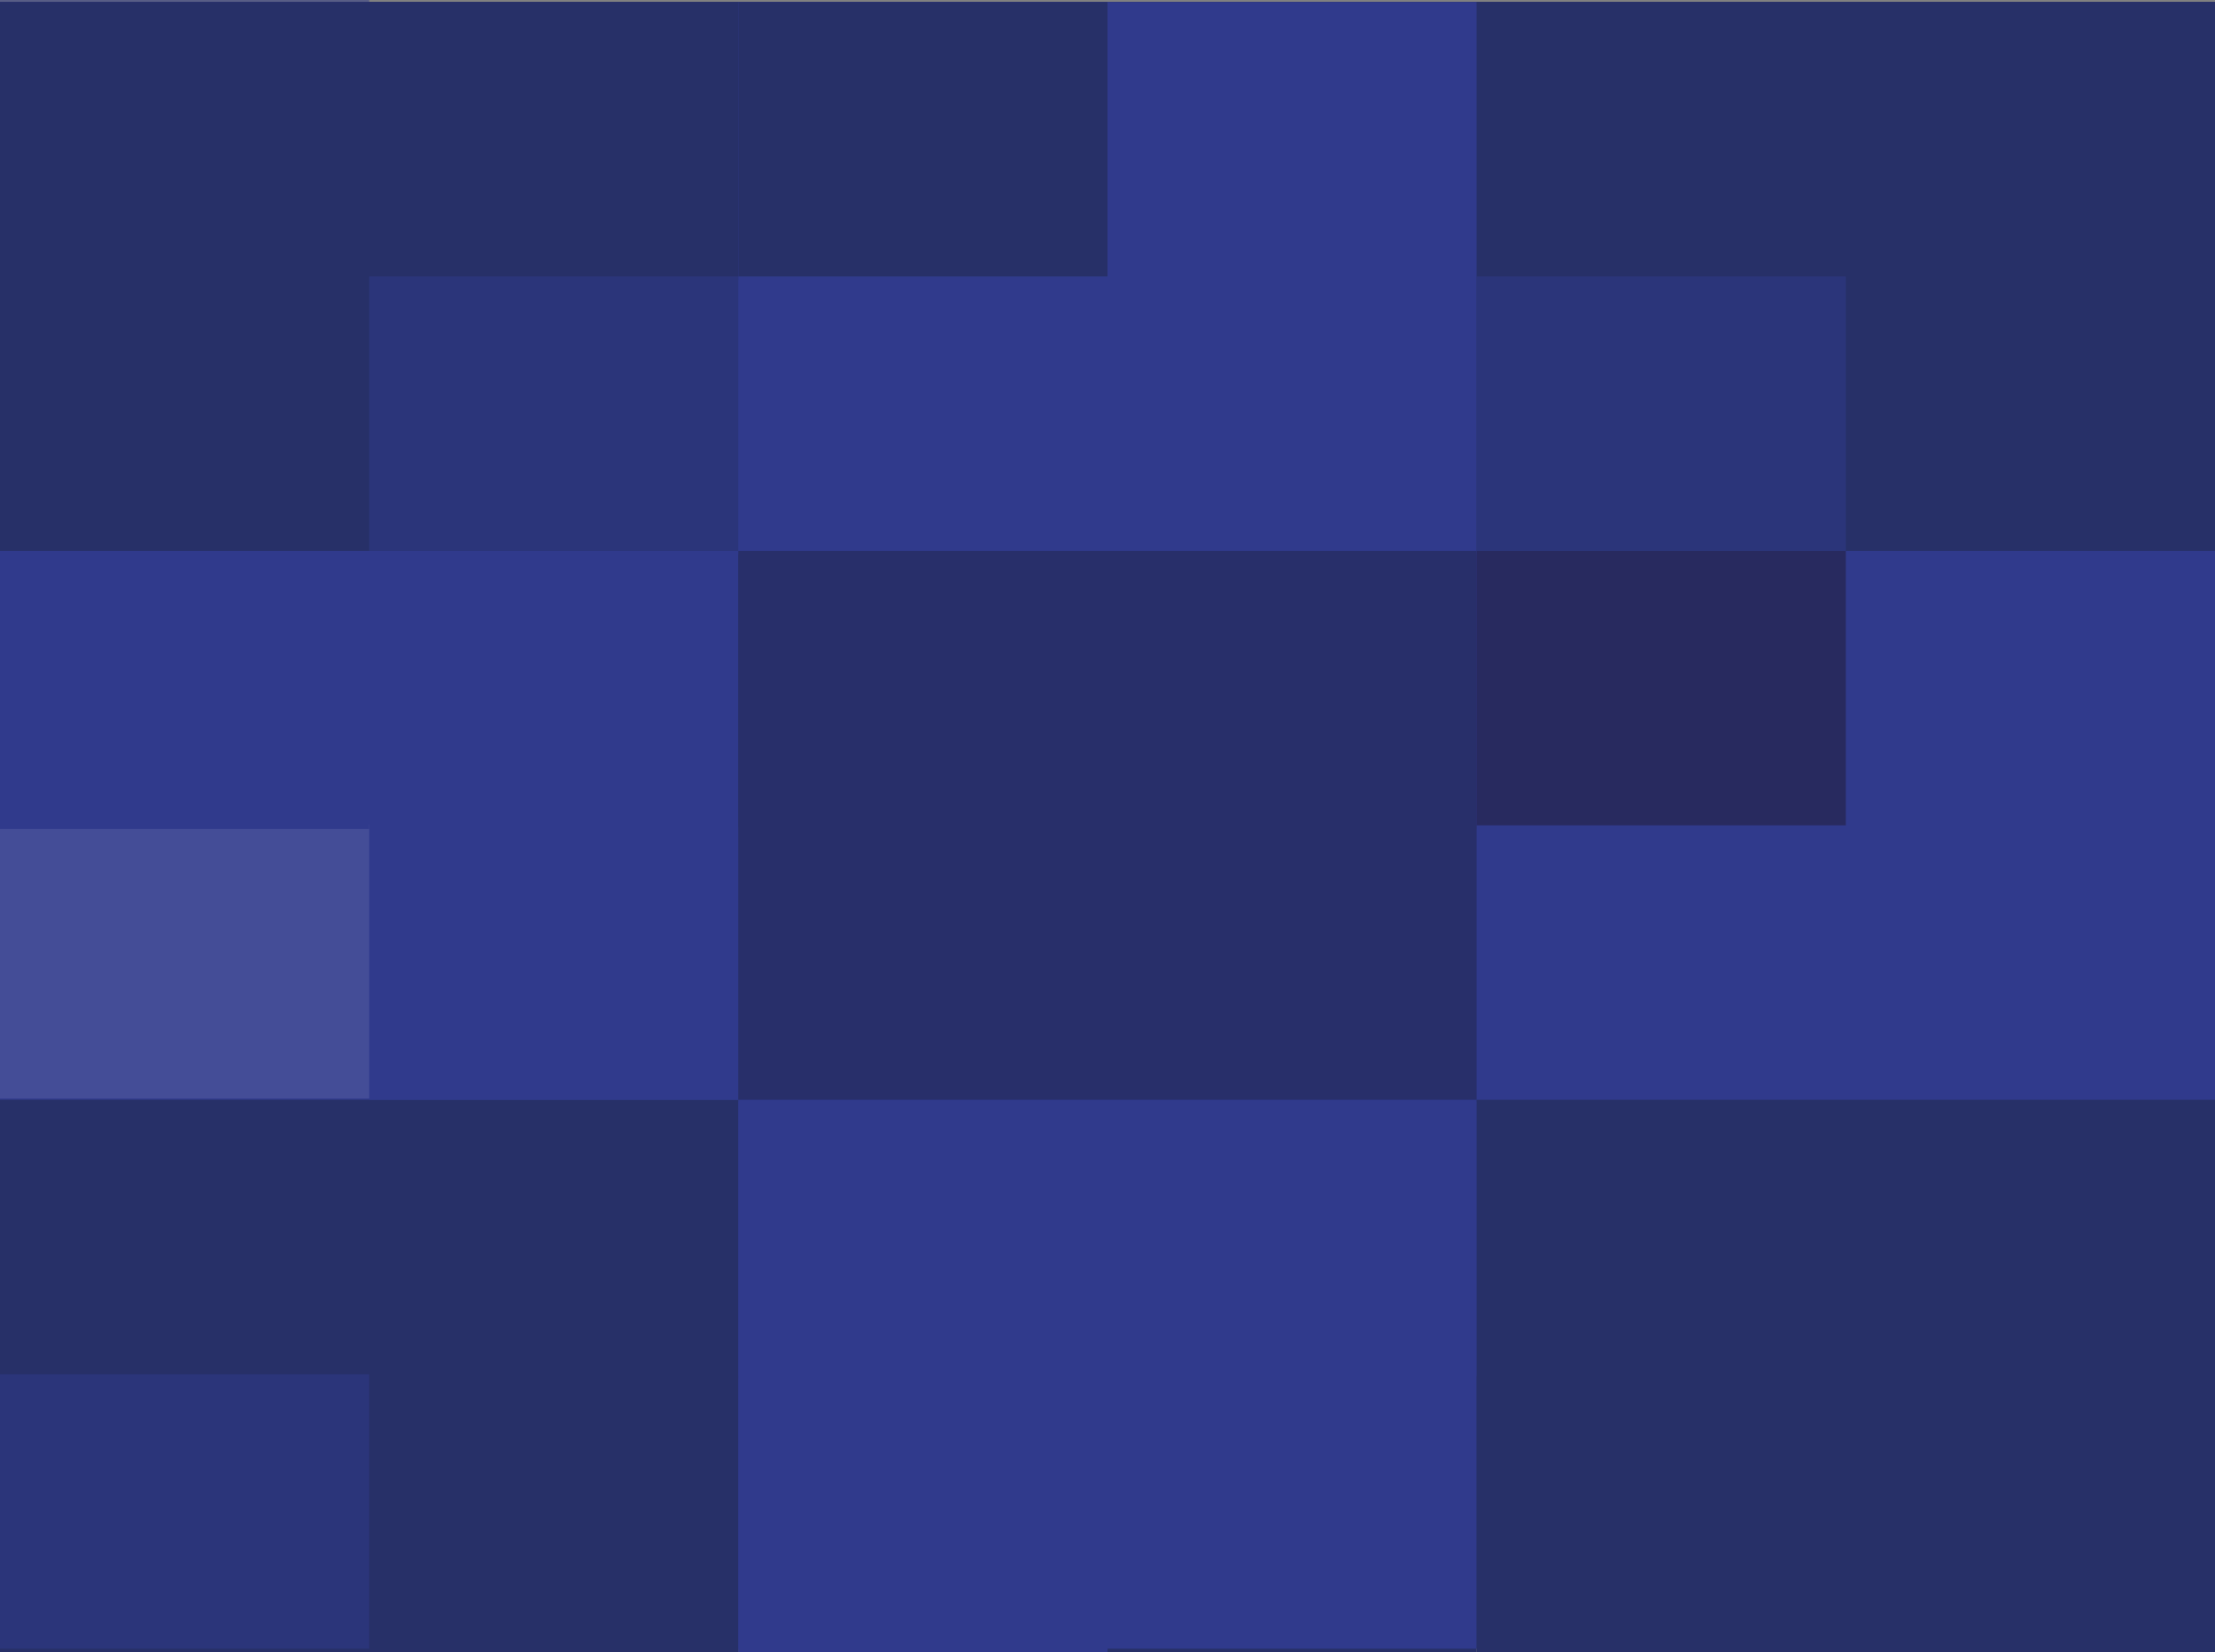<svg id="Layer_1" data-name="Layer 1" xmlns="http://www.w3.org/2000/svg" viewBox="0 0 1170 873" preserveAspectRatio="none"><rect x="0" y="0" width="1170" height="873" fill="#808080" stroke="none"/><defs><style>.cls-1{fill:#273068;}.cls-2,.cls-4,.cls-6{fill:#303a8c;}.cls-2,.cls-5{opacity:0.7;}.cls-3{fill:#282f6a;}.cls-4{opacity:0.5;}.cls-5{fill:#26244c;}.cls-7{fill:#fff;opacity:0.1;}</style></defs><title>bg3</title><rect class="cls-1" y="1" width="1170" height="870"/><rect class="cls-2" x="389.91" y="2.06" width="390" height="290"/><rect class="cls-3" x="389.91" y="292.06" width="390" height="290"/><rect class="cls-4" x="194.91" y="147.06" width="195" height="145"/><rect class="cls-5" x="779.91" y="292.06" width="195" height="145"/><rect class="cls-6" x="389.91" y="726" width="195" height="145"/><rect class="cls-6" x="194.91" y="435" width="195" height="145"/><rect class="cls-6" x="974.91" y="435" width="195" height="145"/><rect class="cls-1" y="293" width="390" height="290"/><rect class="cls-1" y="3" width="390" height="290"/><rect class="cls-6" x="390" y="3" width="390" height="290"/><rect class="cls-1" x="780" y="3" width="390" height="290"/><rect class="cls-3" x="390" y="293" width="390" height="290"/><rect class="cls-6" x="780" y="293" width="390" height="290"/><rect class="cls-1" y="583" width="390" height="290"/><rect class="cls-1" x="390" y="583" width="390" height="290"/><rect class="cls-4" width="195" height="145"/><rect class="cls-1" x="390" y="3" width="195" height="145"/><rect class="cls-5" x="780" y="293" width="195" height="145"/><rect class="cls-1" x="780" y="583" width="390" height="290"/><rect class="cls-6" x="390" y="728" width="195" height="145"/><rect class="cls-6" x="195" y="437" width="195" height="145"/><rect class="cls-6" x="390" y="582" width="390" height="145"/><rect class="cls-1" y="581.06" width="390" height="290"/><rect class="cls-1" y="1.06" width="390" height="290"/><rect class="cls-6" x="390" y="1.06" width="390" height="290"/><rect class="cls-1" x="780" y="1.06" width="390" height="290"/><rect class="cls-6" y="291.06" width="390" height="290"/><rect class="cls-3" x="390" y="291.06" width="390" height="290"/><rect class="cls-6" x="780" y="291.06" width="390" height="290"/><rect class="cls-6" x="390" y="581.06" width="390" height="290"/><rect class="cls-4" y="726.06" width="195" height="145"/><rect class="cls-4" x="195" y="146.06" width="195" height="145"/><rect class="cls-7" y="435.41" width="195" height="145"/><rect class="cls-1" x="390" y="1.06" width="195" height="145"/><rect class="cls-5" x="780" y="291.06" width="195" height="145"/><rect class="cls-4" x="780" y="146.06" width="195" height="145"/><rect class="cls-1" x="780" y="581.06" width="390" height="290"/><rect class="cls-6" y="293" width="195" height="145"/></svg>
